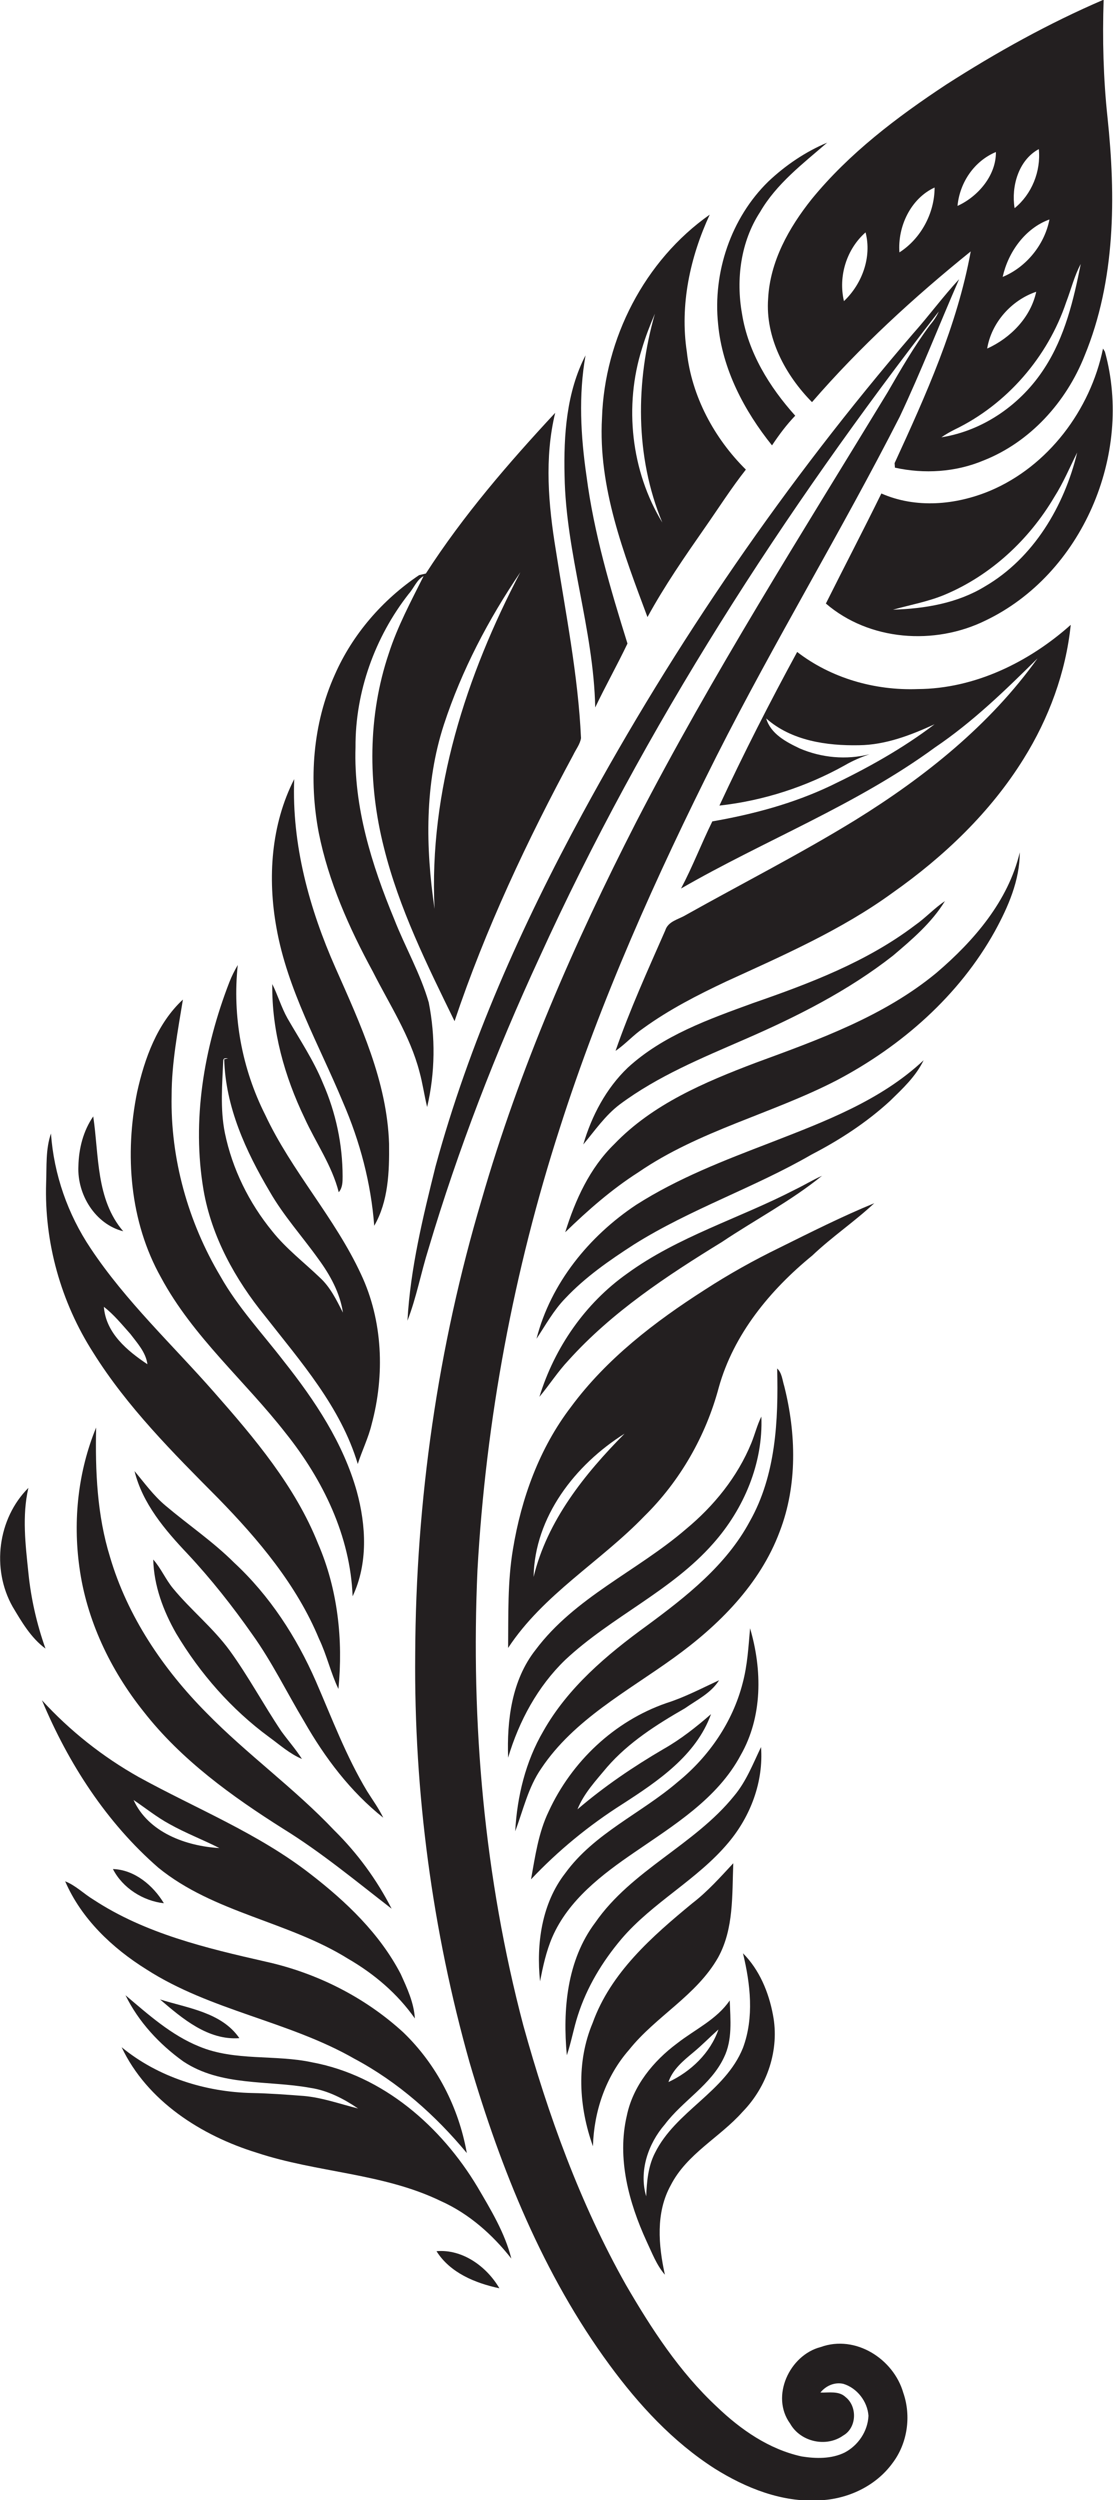 <?xml version="1.0" encoding="utf-8"?>
<!-- Generator: Adobe Illustrator 19.2.0, SVG Export Plug-In . SVG Version: 6.00 Build 0)  -->
<svg version="1.1" id="Layer_1" xmlns="http://www.w3.org/2000/svg" xmlns:xlink="http://www.w3.org/1999/xlink" x="0px" y="0px"
	 viewBox="0 0 345 774.6" enable-background="new 0 0 345 774.6" xml:space="preserve">
<g>
	<path fill="#231F20" d="M238.1,92.5c-0.9,12.1,5.3,23.7,13.6,32.1c14.8-17.1,31.6-32.5,49.2-46.7c-4.2,23-13.9,44.5-23.6,65.6
		c0,0.3,0.1,1,0.1,1.4c9.1,2,18.8,1.4,27.4-2.2c14.5-5.7,25.7-18.1,31.4-32.5c9.6-23.3,9.7-49.2,7.1-73.8
		c-1.3-12.1-1.6-24.3-1.2-36.5c-17,7.3-33.2,16.3-48.8,26.3c-15.3,10.1-30.1,21.3-41.7,35.5C244.5,70.6,238.7,81,238.1,92.5z
		 M335,81.8c-2.2,11.1-4.9,22.5-11.2,32.2c-7.1,11.1-18.8,19.4-32,21.5c1.3-0.9,2.7-1.7,4.1-2.4c16.2-7.8,28.9-22.5,34.6-39.5
		C332,89.7,333,85.5,335,81.8z M306,108c1.3-8,7.5-15,15.2-17.6C319.5,98.3,313.3,104.7,306,108z M322,46.2c0.7,6.9-2.2,14-7.5,18.3
		C313.4,57.8,315.7,49.6,322,46.2z M325.3,68c-1.5,7.8-7.2,14.8-14.5,17.8C312.5,78.1,317.8,70.7,325.3,68z M308.7,47.1
		c0.1,7.2-5.5,13.8-11.9,16.7C297.5,56.5,302,49.9,308.7,47.1z M289.7,58.1c0,7.9-4.2,15.8-10.9,20.1
		C278.2,70.2,282.3,61.5,289.7,58.1z M268.3,72c2,7.7-1.1,16-6.7,21.3C259.8,85.6,262.4,77.2,268.3,72z"/>
	<path fill="#231F20" d="M239.3,138c2.2-3.3,4.5-6.4,7.2-9.2c-8-8.9-14.6-19.6-16.5-31.6c-1.9-10.7-0.4-22.3,5.6-31.5
		c5.1-8.8,13.3-15,20.8-21.5c-6.7,2.8-12.9,7-18.2,12c-11.6,11.3-17.3,28.2-15.6,44.3C223.9,114.4,230.7,127.3,239.3,138z"/>
	<path fill="#231F20" d="M218.5,163.5c4.2-6,8.2-12.3,12.7-18c-9.8-9.7-16.8-22.7-18.3-36.5c-2.2-14.5,1-29.3,7.1-42.5
		c-20.2,14.2-32.6,38.4-33.4,63c-1.2,21.5,6.7,41.9,14.1,61.7C206,181.5,212.3,172.4,218.5,163.5z M199,108c1.1-3.7,2.5-7.3,4-10.8
		c-6,21-6.2,44.3,2.3,64.7C195.6,146,193.4,125.7,199,108z"/>
	<path fill="#231F20" d="M254.4,727.2c-9.7,2.5-15.6,15.3-9.5,23.7c3.2,5.7,11.2,7.5,16.5,3.7c4.2-2.4,4.4-9,0.7-11.9
		c-2.1-2-5.2-1.3-7.8-1.4c1.7-2.1,4.4-3.3,7.1-2.7c4.3,1.3,7.5,5.5,7.8,9.9c-0.2,4.8-3.2,9.2-7.4,11.4c-4.1,2-8.9,1.9-13.3,1.2
		c-10.1-2.2-18.9-8.3-26.3-15.4c-11.6-10.8-20.3-24.2-28.2-37.8c-14.2-25.2-24.1-52.6-31.8-80.4c-12.1-45.9-16.3-93.7-14.2-141
		c2.6-46.5,11.2-92.6,25.5-136.9c12.7-39.8,29.9-78.1,48.6-115.3c18-35.6,38.7-69.7,56.8-105.2c6.6-14,12.2-28.4,18.4-42.6
		c-5,5.4-9.4,11.4-14.3,16.9c-39.3,45.7-73.6,95.6-102.4,148.6c-18.9,34.8-35.2,71.2-45.6,109.4c-3.9,15.7-7.8,31.6-8.7,47.8
		c2.8-7.2,4.2-14.9,6.5-22.2c9.2-30.9,20.9-61.1,34.4-90.3c32.6-71.6,75.6-138.1,123.8-200.2c-0.7,1.6-1.7,3-2.8,4.3
		c-4.9,6.6-9,13.7-13.1,20.8c-26.7,43.9-54.3,87.4-77.9,133.1c-19.2,37.5-36.2,76.4-47.9,117c-13.6,45.7-20.4,93.3-20.6,140.9
		c-0.4,42.7,5.3,85.5,16.9,126.6c9.7,33,22.8,65.6,43.3,93.5c9.1,12.4,19.7,23.9,32.7,32.2c9.6,6,20.8,10.5,32.3,9.8
		c8.8-0.3,17.6-4.4,22.8-11.6c4.6-6.1,5.8-14.5,3.3-21.7C277,730.9,265.2,723.3,254.4,727.2z"/>
	<path fill="#231F20" d="M341.9,108c-3.9,19-17,36.5-35.1,44.1c-10.6,4.4-22.9,5.5-33.6,0.8c-5.6,11.4-11.5,22.7-17.2,34.1
		c13.5,11.6,33.7,13,49.4,5.3c30-14.3,45.9-51.5,37.1-83.3C342.4,108.8,342.1,108.3,341.9,108z M305.3,181.7
		c-8.5,5.2-18.6,6.9-28.5,7.2c5.4-1.5,11-2.5,16.2-4.7c14.2-6,26-17,33.8-30.2c2.8-4.4,4.8-9.2,7.1-13.8
		C329.9,156.8,320.4,172.9,305.3,181.7z"/>
	<path fill="#231F20" d="M184.5,219.2c3.2-6.7,6.8-13.1,10-19.8c-5.3-17-10.4-34.2-12.7-51.9c-1.8-12.4-2.5-25-0.3-37.4
		c-5.9,11.4-6.8,24.7-6.5,37.3C175.4,171.6,184,194.9,184.5,219.2z"/>
	<path fill="#231F20" d="M115.6,301.1c5.1,10.1,11.5,19.8,14.4,30.9c1,3.6,1.5,7.3,2.4,11c2.5-10.6,2.6-21.8,0.5-32.4
		c-2.6-9-7.3-17.1-10.7-25.8c-7-16.9-12.6-34.8-12-53.3c-0.1-17.1,6-34.1,16.5-47.5c1.6-1.8,2.5-4.4,4.6-5.5
		c-3.9,7.8-8.1,15.6-10.8,24c-6.5,19.3-6.5,40.4-1.5,60.1c4.7,18.9,13.4,36.4,21.9,53.8c9.6-28.6,22.5-56,36.8-82.5
		c0.8-1.7,2.1-3.3,2.4-5.2c-0.9-19.6-4.8-38.9-7.8-58.2c-2.3-14-3.6-28.6-0.2-42.6c-14.5,15.6-28.5,31.8-40.1,49.8
		c-0.5,0.1-1.6,0.4-2.1,0.5c-11.3,7.6-20.6,18.3-26.1,30.8c-6.9,15.3-8.1,32.7-5,49C101.8,273.1,108.2,287.5,115.6,301.1z
		 M137.6,224.5c5.5-16.8,13.8-32.6,23.7-47.2c-16.8,32-28.4,67.8-26.6,104.3C131.9,262.6,131.6,242.9,137.6,224.5z"/>
	<path fill="#231F20" d="M247.1,202c-8.5,15.6-16.6,31.5-24.1,47.6c13.6-1.5,26.9-5.8,38.9-12.5c2.4-1.4,5-2.5,7.6-3.4
		c-7.2,1.8-14.8,1.1-21.6-1.8c-4.2-2-9-4.5-10.4-9.3c7.8,6.9,18.7,8.5,28.8,8.3c8.2-0.1,16-3.1,23.4-6.5c-10,7.6-21,13.7-32.3,19.1
		c-11.6,5.5-24,8.8-36.6,11c-3.4,6.9-6.1,14-9.7,20.8c26-15,54.4-25.9,78.7-43.7c11.7-7.9,21.8-17.7,31.8-27.6
		c-14.8,20.7-35,36.8-56.5,50.1c-17.1,10.5-35,19.6-52.5,29.4c-2.3,1.4-5.5,1.9-6.4,4.8c-5.4,12.3-11,24.6-15.4,37.3
		c3.1-2.1,5.5-4.9,8.6-7c8-5.8,16.8-10.3,25.7-14.5c17.7-8.1,35.8-16,51.6-27.5c15.9-11.2,30.3-24.9,40.6-41.5
		c7.8-12.5,13.1-26.8,14.6-41.5c-13,11.6-29.8,19.8-47.4,19.9C271.1,214,257.6,210.1,247.1,202z"/>
	<path fill="#231F20" d="M106.3,341.5c5.3,12.2,8.7,25.1,9.7,38.3c4.4-7.6,4.7-16.8,4.6-25.4c-0.6-19.3-8.9-37.1-16.6-54.5
		c-8.1-18.3-13.6-38.2-12.8-58.5c-7.2,14.1-8.3,30.7-5.5,46.1C89.1,306.7,98.9,323.7,106.3,341.5z"/>
	<path fill="#231F20" d="M290.3,301.4c-16.3,13.5-36.5,20.7-56.1,27.9c-15.8,6-31.9,12.8-43.8,25.2c-7.6,7.4-12.1,17.3-15.2,27.3
		c7-6.8,14.4-13.3,22.7-18.6c18.8-12.9,41.4-18.1,61.5-28.5c20.1-10.6,37.9-26.2,49-46.2c4.1-7.5,7.7-15.7,7.7-24.4
		C312.5,279.2,301.9,291.5,290.3,301.4z"/>
	<path fill="#231F20" d="M230.9,322c16.1-7,32-15,45.9-25.9c5.9-5,12-10.2,16.1-16.9c-3.3,2.2-6,5.2-9.3,7.5
		c-14.9,11.3-32.6,18-50.2,24.1c-13.7,5-27.9,10-38.8,20c-6.7,6.4-11.2,14.9-13.8,23.8c3.6-4.3,6.8-9,11.3-12.4
		C203.9,333.4,217.6,327.8,230.9,322z"/>
	<path fill="#231F20" d="M82.1,407.7c11.1,14.2,23.5,28.2,28.8,45.9c1.3-4.1,3.3-8.1,4.3-12.3c4.1-15.2,3.5-32.1-3.3-46.5
		c-8.1-17.5-21.5-31.9-29.7-49.4C75,331.1,72,314.9,73.7,299c-1,1.7-1.9,3.5-2.6,5.3c-7.9,20.4-11.7,42.8-8,64.5
		C65.6,383.2,72.9,396.4,82.1,407.7z M69.2,328.5c0.1-0.8,0.9-0.6,1.5-0.6l-1.2,0.3c0.4,14.8,6.7,28.5,14.1,41
		c4.3,7.5,10.1,13.9,15.1,20.9c3.6,4.9,6.7,10.5,7.6,16.6c-2-3.9-3.9-7.9-7.2-10.9c-4.9-4.7-10.4-8.9-14.7-14.3
		c-7.2-8.8-12.4-19.3-14.7-30.5C68.2,343.5,68.9,335.9,69.2,328.5z"/>
	<path fill="#231F20" d="M84.4,304.9c-0.2,14.4,3.8,28.6,10,41.5c3.5,7.7,8.5,14.7,10.6,23c1.2-1.4,1.2-3.2,1.2-4.9
		c0-9.9-2.1-19.8-6.1-28.9c-2.9-7.1-7.2-13.5-11-20.1C87.2,312.1,86.1,308.3,84.4,304.9z"/>
	<path fill="#231F20" d="M88.6,444.1c11.5,14.4,20,31.8,20.7,50.5c4.8-10.1,4.2-21.9,1.3-32.5c-4.2-15-13-28.2-22.6-40.3
		c-6.7-8.7-14.3-16.8-19.7-26.4c-10-16.8-15.5-36.4-15.1-56c0-10,1.9-19.9,3.5-29.7c-8,7.4-11.9,18.3-14.2,28.7
		c-3.9,19.2-2.3,40.1,7.4,57.4C59.8,414.2,75.9,427.8,88.6,444.1z"/>
	<path fill="#231F20" d="M197.2,373.3c-14.6,9.7-26.5,24.3-30.9,41.5c2.8-4.2,5.3-8.8,8.9-12.5c6.2-6.6,13.7-11.8,21.3-16.7
		c17.5-11,37.3-17.6,55.1-27.9c8.7-4.5,17-9.9,24.3-16.6c3.9-3.8,8-7.6,10.4-12.6c-13.3,12.5-30.7,19-47.4,25.5
		C224.6,359.5,210.2,365,197.2,373.3z"/>
	<path fill="#231F20" d="M38.2,381.5c-8.5-9.9-7.5-23.6-9.3-35.6c-3.1,4.5-4.5,10-4.6,15.5C23.9,370.1,29.5,379.3,38.2,381.5z"/>
	<path fill="#231F20" d="M67.6,464.2c12.5,12.8,24.4,26.9,31.3,43.6c2.4,5,3.6,10.5,6,15.5c1.5-15.2-0.2-30.9-6.3-45
		c-7.1-17.8-19.7-32.7-32.2-46.9c-12.9-14.7-27.4-28.2-38.3-44.6c-7.1-10.6-11.4-22.9-12.3-35.6c-1.7,4.9-1.3,10.2-1.5,15.3
		c-0.6,18.5,4.6,37,14.6,52.6C39.4,435.9,53.6,450.1,67.6,464.2z M40.4,413.3c2.2,2.9,4.8,5.7,5.3,9.4c-6.3-4.2-12.9-9.7-13.5-17.8
		C35.3,407.3,37.8,410.4,40.4,413.3z"/>
	<path fill="#231F20" d="M223.8,384.8c10.3-6.9,21.4-12.7,31-20.5c-2.9,1.3-5.5,2.9-8.4,4.3c-17.2,8.9-36.2,14.5-52,26
		c-13,9.2-22.5,22.9-27.2,38.2c3.1-3.7,5.7-7.8,9-11.3C189.7,406.5,206.7,395.3,223.8,384.8z"/>
	<path fill="#231F20" d="M157.5,510.6c10.9-16.6,28.6-26.7,42.2-40.8c11.1-10.9,19.1-24.9,23.1-39.9c4.6-16.5,15.9-30.2,29-40.9
		c6.1-5.8,13.1-10.5,19.2-16.2c-10,4.1-19.7,9-29.4,13.8c-8,3.9-15.7,8.2-23.1,13C203,409.5,188,421,177,435.9
		c-9.8,12.8-15.4,28.3-18,44.1C157.3,490.1,157.6,500.4,157.5,510.6z M193.6,444.2c-12.4,12.5-24,27-28.2,44.4
		C165.7,470,178.3,453.8,193.6,444.2z"/>
	<path fill="#231F20" d="M243.1,429.5c-0.6-1.9-0.7-4.1-2.2-5.5c0.4,16.1-0.4,33.1-8.5,47.4c-7.3,13.6-19.7,23.3-31.9,32.3
		c-12.4,9-24.5,19.2-32.1,32.7c-5.5,9.4-8.1,20.2-8.7,31c2.5-6.6,4-13.6,8.1-19.5c10.1-15.1,26.6-23.8,41-34.2
		c13.9-10,26.8-22.8,32.9-39.2C247.2,460.2,246.8,444.2,243.1,429.5z"/>
	<path fill="#231F20" d="M175.2,514.3c14.3-13.4,32.9-21.3,45.9-36.1c9.5-10.7,15.5-24.9,14.9-39.3c-1.3,2.6-2,5.5-3.1,8.2
		c-4.3,10.5-11.6,19.5-20.3,26.7c-15.1,13-34.4,21.1-46.6,37.4c-7.4,9.4-8.9,21.8-8.5,33.4C160.9,533.2,166.7,522.5,175.2,514.3z"/>
	<path fill="#231F20" d="M24.6,485.5c2.2,16.4,9.6,31.9,19.9,44.8c11.7,15,27.4,26.3,43.4,36.4c11.8,7.3,22.5,16.2,33.5,24.7
		c-4.6-9-10.6-17.2-17.8-24.3c-12.3-13-27.1-23.6-39.6-36.4c-13.4-13.5-24.5-29.9-29.9-48.3c-4-12.9-4.6-26.6-4.3-40.1
		C24.2,455.9,22.6,471,24.6,485.5z"/>
	<path fill="#231F20" d="M118.8,563.2c-1.4-2.9-3.3-5.5-5-8.2c-6.5-10.8-10.9-22.6-15.9-34.1c-6-13.7-14.3-26.5-25.3-36.7
		c-6.5-6.5-14.2-11.7-21.3-17.7c-3.7-3.1-6.5-7-9.6-10.7c2.5,10.1,9.4,18.2,16.4,25.6c7.3,7.8,14,16.3,20.1,25
		c6.1,8.5,10.7,18,16.1,27C100.7,544.6,108.6,555.1,118.8,563.2z"/>
	<path fill="#231F20" d="M8.8,487.3c-0.9-8.7-2-17.6,0-26.3c-9.5,9.5-11.5,25.1-4.9,36.8c2.8,4.7,5.7,9.7,10.2,13
		C11.4,503.2,9.6,495.3,8.8,487.3z"/>
	<path fill="#231F20" d="M53.6,492.1c-2.3-2.8-3.7-6.2-6.1-8.9c0.2,8.1,3.1,15.9,7.1,22.9c7.4,12.4,17.1,23.5,28.8,32.1
		c3.3,2.4,6.4,5.2,10.2,6.8c-1.9-3-4.3-5.7-6.4-8.6c-5.5-8.2-10.2-17-16-25C66,504.3,59.1,498.8,53.6,492.1z"/>
	<path fill="#231F20" d="M171.2,600.2c5-11.5,15.4-19.4,25.5-26.3c12.2-8.4,25.7-16.6,32.9-30.1c6.8-11.9,6.7-26.4,2.9-39.3
		c-0.5,5.7-0.8,11.4-2.3,17c-3.1,12.1-10.5,22.8-20.1,30.6c-11.4,9.8-25.9,15.9-34.9,28.3c-7.3,9.4-9,21.9-7.8,33.5
		C168.3,609.3,169.3,604.6,171.2,600.2z"/>
	<path fill="#231F20" d="M212.3,529.3c3.7-2.6,8.1-4.7,10.6-8.7c-5.4,2.5-10.7,5.3-16.4,7.1c-16.1,5.6-29.3,18.1-36.4,33.5
		c-3.2,6.6-4.2,13.9-5.5,21.1c8.4-8.9,17.9-16.7,28.3-23.3c11-7.1,22.9-15.1,27.5-27.9c-4.6,4-9.4,7.8-14.7,10.8
		c-9.4,5.5-18.4,11.6-26.7,18.7c2-5,5.8-9,9.2-13.1C194.9,539.8,203.6,534.3,212.3,529.3z"/>
	<path fill="#231F20" d="M49.1,578.7c17.2,14,40.2,16.6,58.8,28.2c8.1,4.7,15.3,10.8,20.7,18.5c-0.3-4.9-2.4-9.4-4.4-13.8
		c-6.5-12.5-16.9-22.4-27.9-30.9C80,568,60.8,560.4,43,550.6c-11.2-6.3-21.3-14.3-30-23.8C21.2,546.4,33,564.7,49.1,578.7z
		 M52.6,565.2c5,2.8,10.3,4.8,15.4,7.4c-10.3-0.6-22-4.8-26.6-14.9C45.1,560.2,48.7,563.1,52.6,565.2z"/>
	<path fill="#231F20" d="M179.1,624.5c2.8-8.8,7.6-16.7,13.5-23.7c9.7-11.4,23.6-18.4,33.2-29.9c6.9-8.2,10.9-18.9,10.1-29.6
		c-2.5,5.2-4.6,10.7-8.4,15.2c-12.3,15.2-31.7,22.9-43,39.2c-8.8,11.7-10.1,27-8.8,41.1C177.1,632.7,177.8,628.5,179.1,624.5z"/>
	<path fill="#231F20" d="M195,635.1c8.3-10.4,20.9-16.8,27.6-28.6c4.9-8.9,4.3-19.3,4.7-29.2c-4,4.3-8,8.8-12.7,12.4
		c-12.5,10.3-25.3,21.5-30.9,37.1c-5.1,12.1-4.3,26,0.1,38.2C184.1,654.1,187.8,643.3,195,635.1z"/>
	<path fill="#231F20" d="M35,579.1c3,5.9,9.4,9.9,15.8,10.6C47.5,584.2,41.7,579.3,35,579.1z"/>
	<path fill="#231F20" d="M109.9,637.9c13.5,7.2,25.1,17.5,34.8,29.2c-2.5-14.1-9.3-27.4-19.7-37.4c-11.9-10.9-26.8-18.4-42.6-21.9
		c-18.5-4.2-37.4-8.7-53.4-19.2c-3-1.8-5.5-4.4-8.8-5.7c5,11.6,14.6,20.7,25.2,27.3C65.3,623,89.5,626.2,109.9,637.9z"/>
	<path fill="#231F20" d="M230.2,654.3c7.6-7.8,11.5-19.2,9.4-30c-1.3-7-4.2-14-9.3-19.1c2.3,9.5,3.5,19.9,0,29.3
		c-5.5,13.7-20.9,19.6-27.3,32.6c-2.1,4.1-2.5,8.8-2.7,13.4c-2.3-7.8,0.6-16.3,5.8-22.3c5.6-7.4,14.3-12.2,18.3-20.7
		c2.7-5.5,2-11.8,1.8-17.7c-4,5.9-10.8,9-16.3,13.3c-7.4,5.5-13.7,13.2-15.6,22.4c-3.1,13.2,0.6,26.9,6.1,38.9
		c1.7,3.6,3.1,7.4,5.7,10.4c-2-9.1-2.9-19.2,1.8-27.7C212.9,667.3,223.1,662.3,230.2,654.3z M214.8,636c2.8-2.3,5.2-4.8,7.9-7.2
		c-2.5,7.3-8.6,13.1-15.5,16.3C208.5,641.2,211.8,638.5,214.8,636z"/>
	<path fill="#231F20" d="M96.8,639c-11.5-2.5-23.9-0.3-35-4.9c-8.7-3.5-15.8-9.9-22.9-15.9c4,8.2,10.5,15.2,17.9,20.5
		c11.7,7.8,26.3,5.8,39.4,8.2c5.4,0.8,10.4,3.4,14.8,6.4c-5.6-1.4-11.1-3.4-16.9-3.9c-5.3-0.4-10.6-0.8-15.9-0.9
		c-14.5-0.3-29.2-4.9-40.5-14.2c7.9,16.7,24.7,27.4,41.9,32.7c18.7,6.2,39.2,6.3,57.1,15c8.7,3.9,16,10.4,21.8,17.8
		c-2-8-6.4-15.2-10.5-22.2C136.8,658.9,118.8,643.1,96.8,639z"/>
	<path fill="#231F20" d="M74.2,631.5c-5.5-8-16-9.3-24.6-12C56.6,625.5,64.5,632.2,74.2,631.5z"/>
	<path fill="#231F20" d="M135.3,697.5c4.2,6.7,12,9.9,19.5,11.5C150.9,702.3,143.4,696.8,135.3,697.5z"/>
</g>
</svg>
